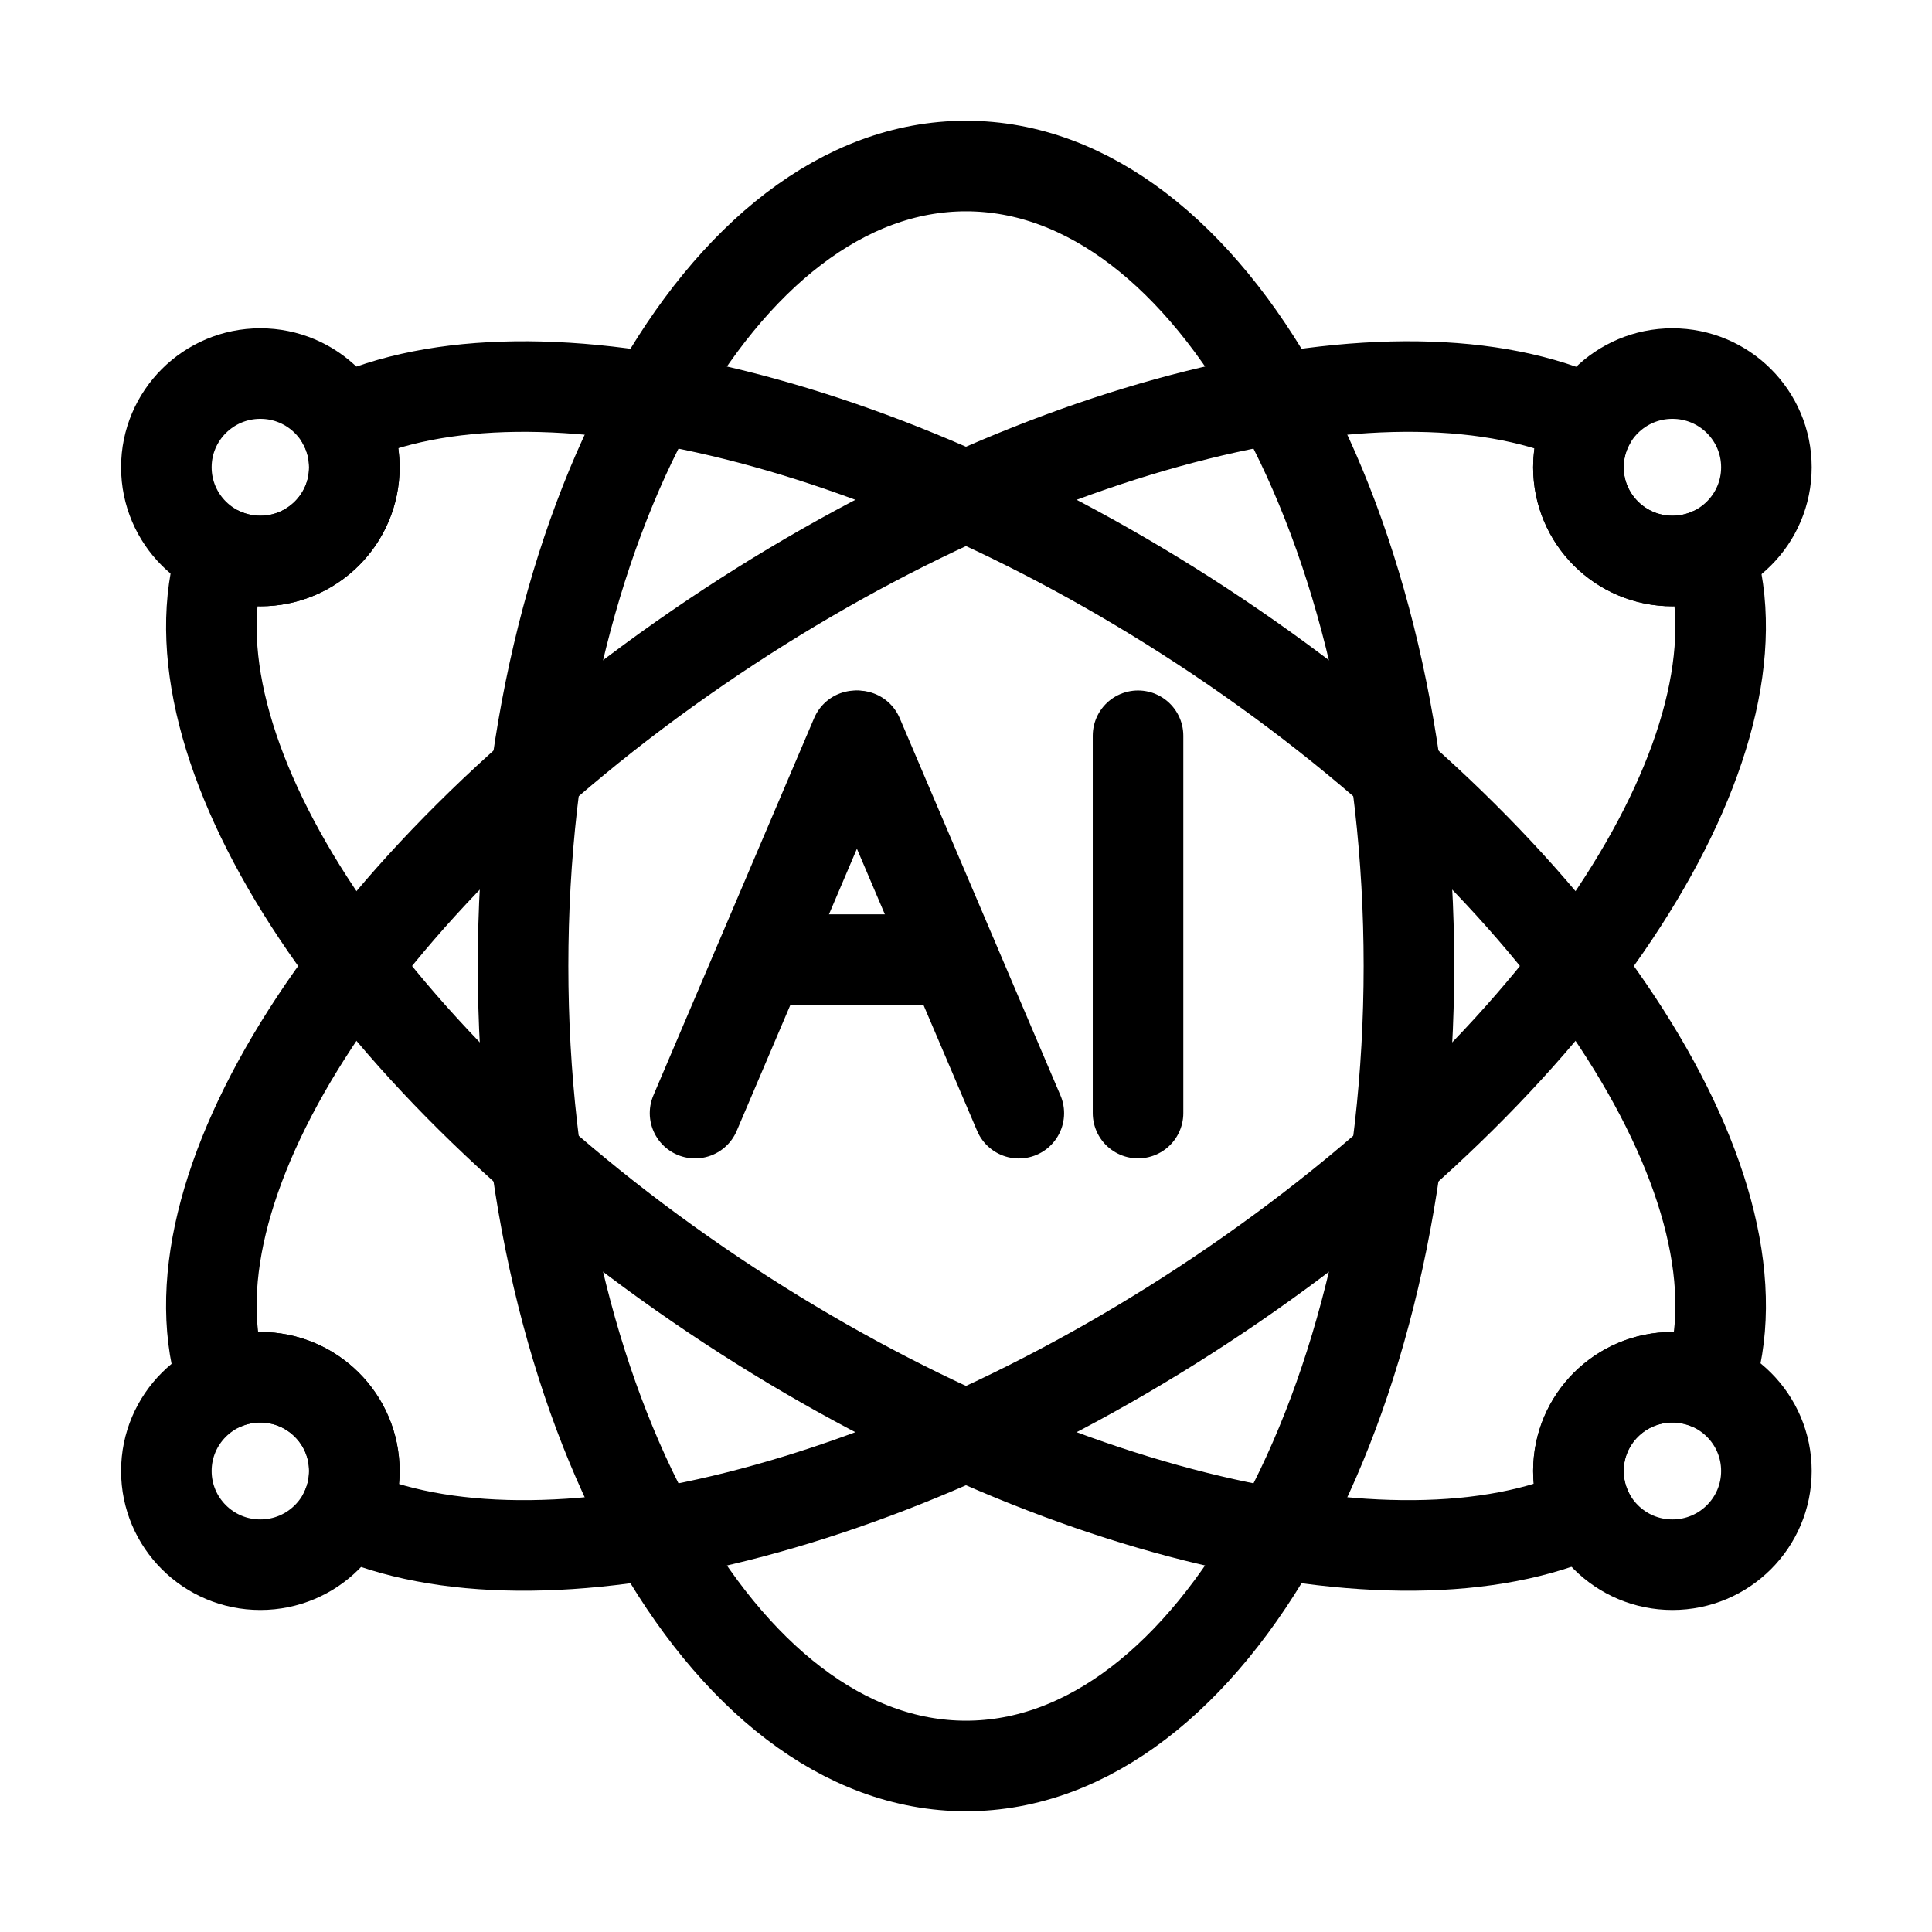 <?xml version="1.0" encoding="UTF-8" standalone="no"?>
<!DOCTYPE svg PUBLIC "-//W3C//DTD SVG 1.1//EN" "http://www.w3.org/Graphics/SVG/1.1/DTD/svg11.dtd">
<svg width="100%" height="100%" viewBox="0 0 512 512" version="1.1" xmlns="http://www.w3.org/2000/svg" xmlns:xlink="http://www.w3.org/1999/xlink" xml:space="preserve" xmlns:serif="http://www.serif.com/" style="fill-rule:evenodd;clip-rule:evenodd;stroke-linecap:round;stroke-linejoin:round;stroke-miterlimit:10;">
    <g id="Rulers">
    </g>
    <g id="Layer-2" serif:id="Layer 2">
        <g transform="matrix(-0.392,0.92,0.92,0.392,243.152,284.18)">
            <path d="M-75.637,-50L33.053,-50" style="fill:none;fill-rule:nonzero;stroke:black;stroke-width:24px;"/>
        </g>
        <g transform="matrix(-1,0,0,1,201.773,254.306)">
            <path d="M-50.81,0L0,0" style="fill:none;fill-rule:nonzero;stroke:black;stroke-width:24px;"/>
        </g>
        <g transform="matrix(0.392,0.92,0.92,-0.392,286.346,205.82)">
            <path d="M-33.053,-50L75.637,-50" style="fill:none;fill-rule:nonzero;stroke:black;stroke-width:24px;"/>
        </g>
        <g transform="matrix(0,1,1,-0,351.591,244.96)">
            <path d="M-49.98,-50L50.02,-50" style="fill:none;fill-rule:nonzero;stroke:black;stroke-width:24px;"/>
        </g>
        <g transform="matrix(-1,0,0,1,68.995,148.672)">
            <ellipse cx="0" cy="-24.836" rx="24.909" ry="24.836" style="fill:none;stroke:black;stroke-width:24px;"/>
        </g>
        <g transform="matrix(0,-1,-1,0,256,138.62)">
            <path d="M-117.379,-117.379C-234.464,-117.379 -329.38,-64.826 -329.38,0.001C-329.38,64.828 -234.464,117.379 -117.379,117.379C-0.295,117.379 94.621,64.828 94.621,0.001C94.621,-64.826 -0.295,-117.379 -117.379,-117.379Z" style="fill:none;fill-rule:nonzero;stroke:black;stroke-width:24px;"/>
        </g>
        <g transform="matrix(-1,0,0,1,68.995,414.661)">
            <ellipse cx="0" cy="-24.836" rx="24.909" ry="24.836" style="fill:none;stroke:black;stroke-width:24px;"/>
        </g>
        <g transform="matrix(-1,0,0,1,443.206,148.672)">
            <ellipse cx="0" cy="-24.836" rx="24.909" ry="24.836" style="fill:none;stroke:black;stroke-width:24px;"/>
        </g>
        <g transform="matrix(-1,0,0,1,443.206,414.661)">
            <ellipse cx="0" cy="-24.836" rx="24.909" ry="24.836" style="fill:none;stroke:black;stroke-width:24px;"/>
        </g>
        <g transform="matrix(1,0,0,1,327.025,340.225)">
            <path d="M0,-168.618C-88.278,-229.205 -185.509,-252.339 -236.354,-228.62C-234.3,-225.008 -233.121,-220.837 -233.121,-216.389C-233.121,-202.673 -244.273,-191.553 -258.03,-191.553C-261.647,-191.553 -265.081,-192.328 -268.182,-193.711C-283.93,-143.351 -232.868,-62.163 -142.05,0.168C-54.087,60.539 42.763,83.721 93.756,60.419C92.165,57.148 91.273,53.478 91.273,49.6C91.273,35.883 102.425,24.763 116.181,24.763C119.548,24.763 122.757,25.433 125.686,26.64C142.818,-23.606 91.651,-105.716 0,-168.618Z" style="fill:none;fill-rule:nonzero;stroke:black;stroke-width:24px;"/>
        </g>
        <g transform="matrix(1,0,0,1,453.183,365.139)">
            <path d="M0,-218.545C-3.055,-217.211 -6.428,-216.467 -9.977,-216.467C-23.733,-216.467 -34.885,-227.586 -34.885,-241.303C-34.885,-245.721 -33.723,-249.866 -31.695,-253.461C-82.496,-277.303 -179.838,-254.182 -268.208,-193.532C-359.901,-130.6 -411.074,-48.443 -393.871,1.797C-390.895,0.543 -387.622,-0.15 -384.188,-0.15C-370.431,-0.15 -359.279,10.969 -359.279,24.686C-359.279,28.594 -360.187,32.29 -361.8,35.58C-310.764,58.758 -214.027,35.561 -126.158,-24.746C-35.388,-87.044 15.669,-168.18 0,-218.545Z" style="fill:none;fill-rule:nonzero;stroke:black;stroke-width:24px;"/>
        </g>
    </g>
</svg>
